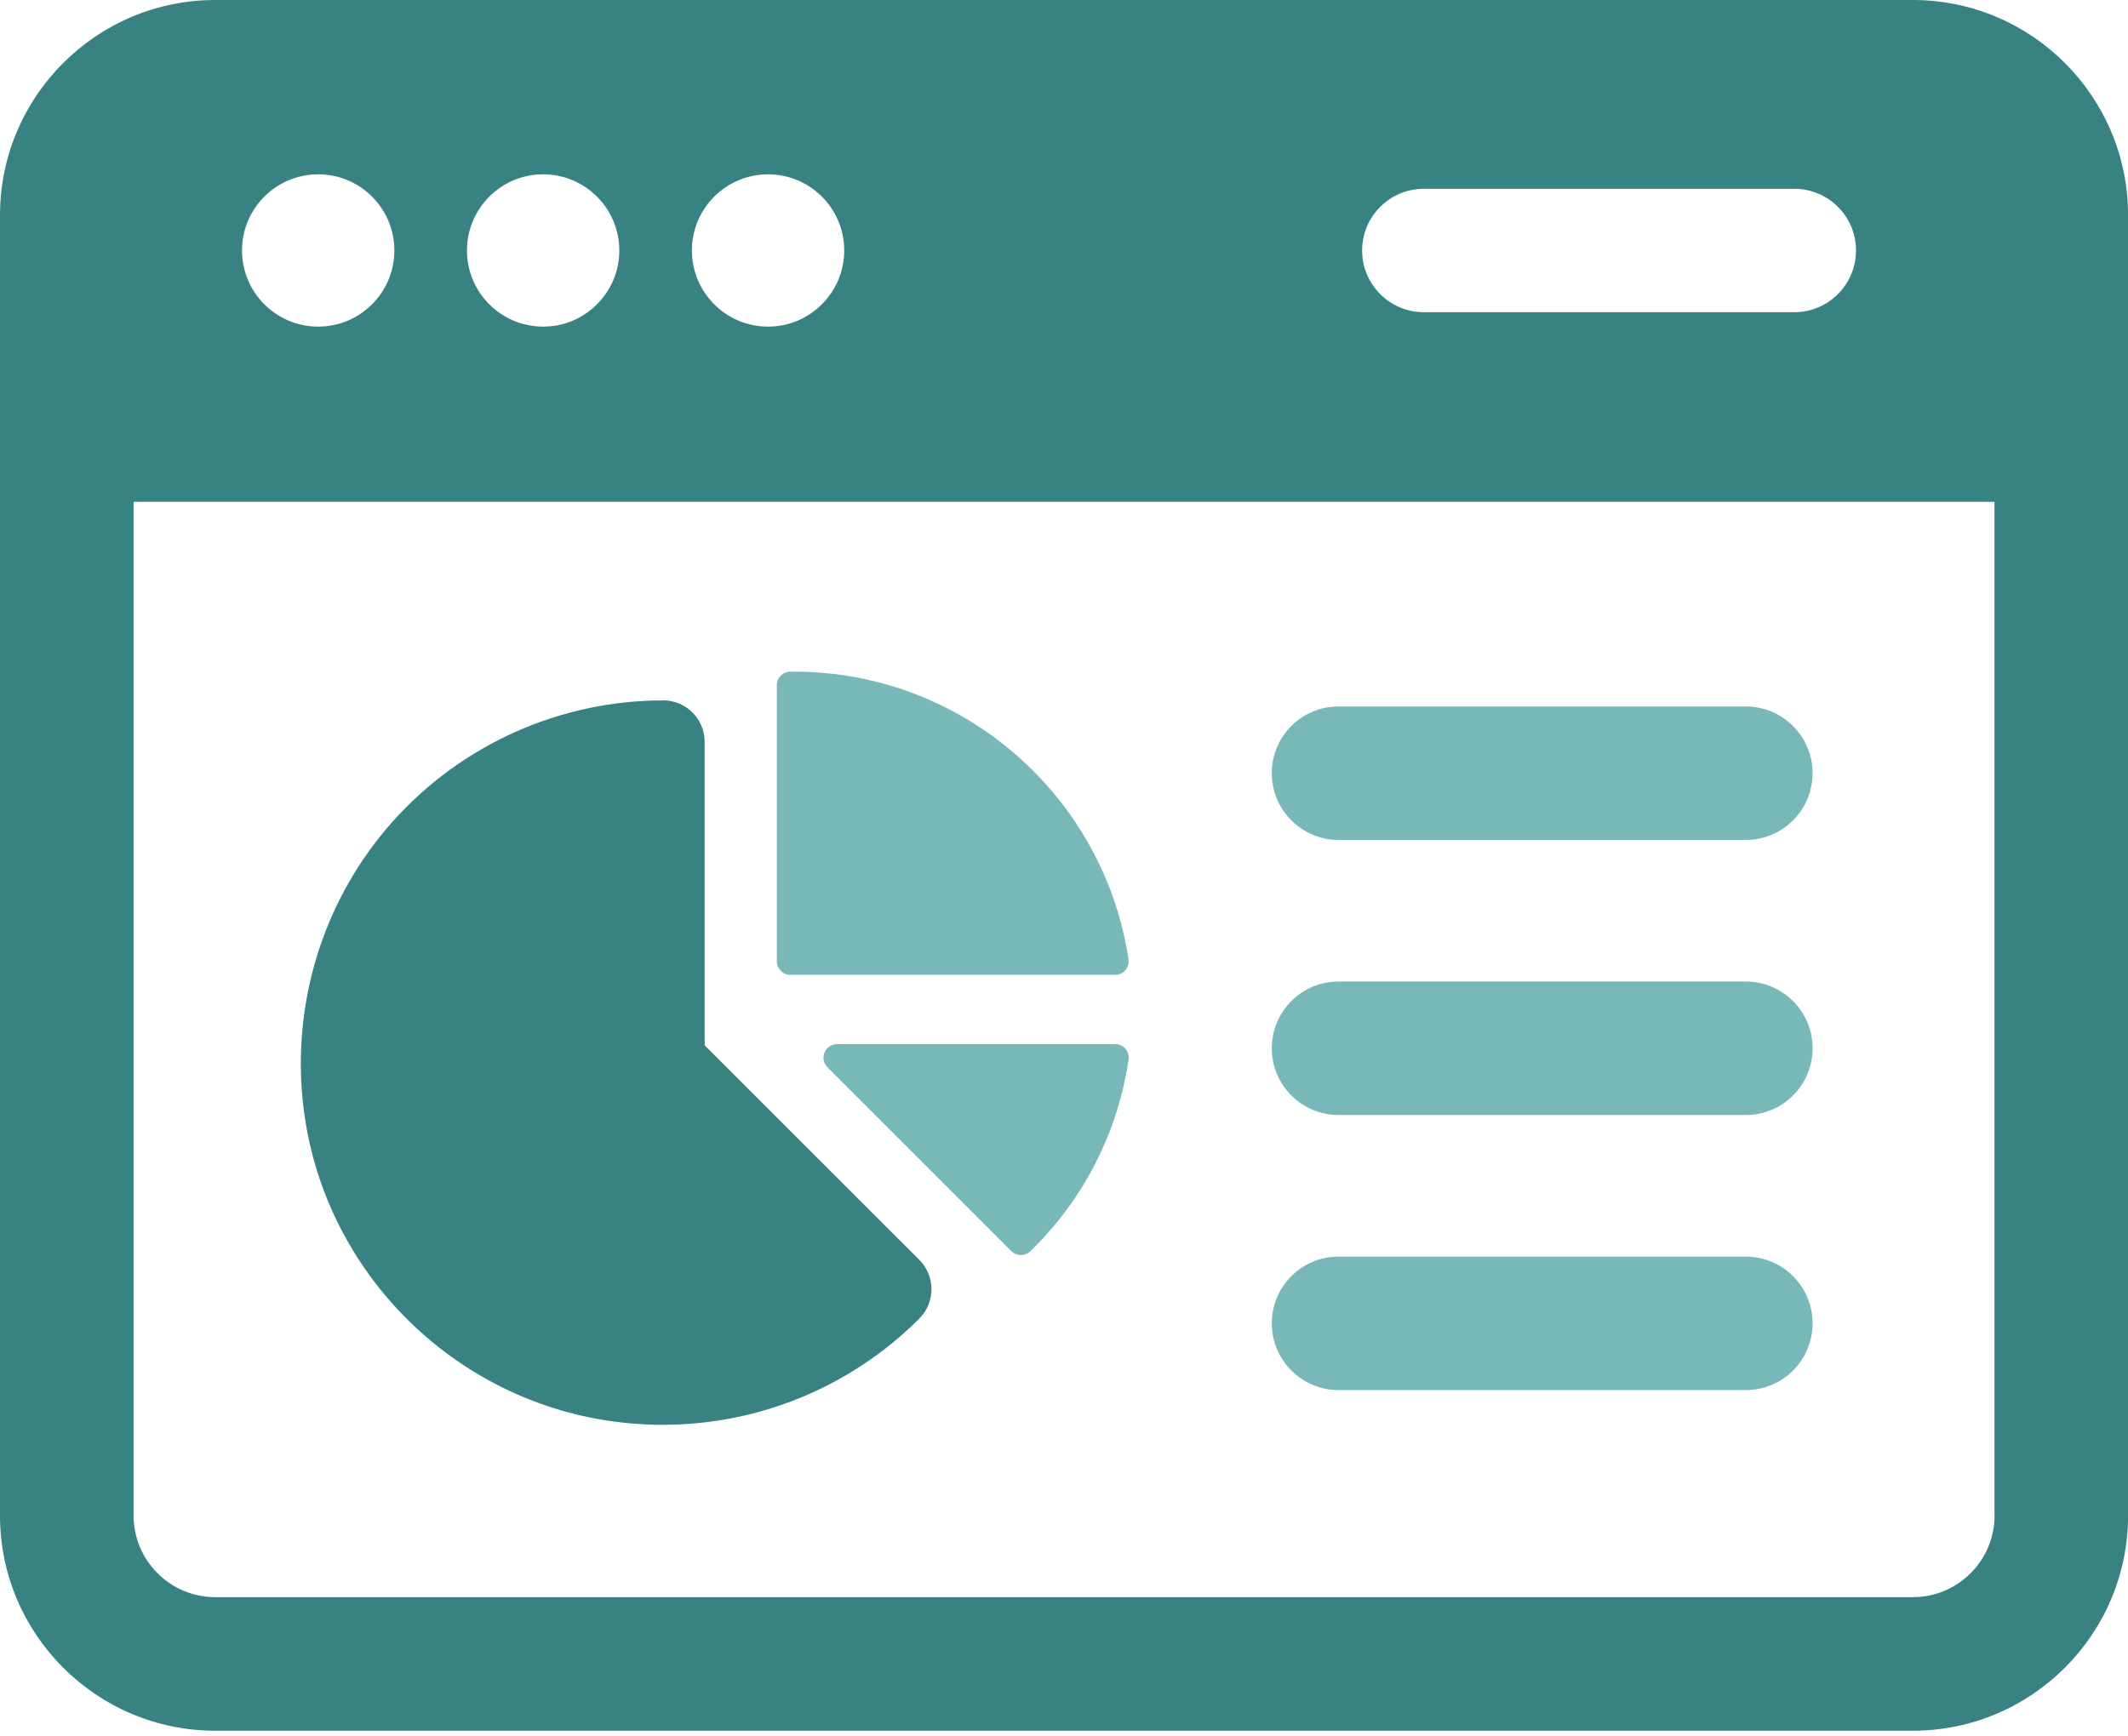 <svg width="87" height="71" viewBox="0 0 87 71" fill="none" xmlns="http://www.w3.org/2000/svg">
<path d="M78.203 0H8.8C3.946 0 0 3.946 0 8.8V61.976C0 66.829 3.946 70.776 8.8 70.776H78.203C83.057 70.776 87.003 66.829 87.003 61.976V8.8C87.003 3.946 83.057 0 78.203 0ZM58.212 7.72H73.356C74.749 7.72 75.88 8.85 75.88 10.243C75.88 11.636 74.749 12.767 73.356 12.767H58.212C56.819 12.767 55.688 11.636 55.688 10.243C55.688 8.85 56.819 7.72 58.212 7.72ZM31.401 7.129C33.122 7.129 34.515 8.525 34.515 10.243C34.515 11.961 33.119 13.357 31.401 13.357C29.683 13.357 28.287 11.961 28.287 10.243C28.287 8.525 29.683 7.129 31.401 7.129ZM22.205 7.129C23.926 7.129 25.319 8.525 25.319 10.243C25.319 11.961 23.923 13.357 22.205 13.357C20.487 13.357 19.091 11.961 19.091 10.243C19.091 8.525 20.487 7.129 22.205 7.129ZM13.008 7.129C14.73 7.129 16.123 8.525 16.123 10.243C16.123 11.961 14.727 13.357 13.008 13.357C11.29 13.357 9.894 11.961 9.894 10.243C9.894 8.525 11.29 7.129 13.008 7.129ZM81.544 61.976C81.544 63.817 80.047 65.314 78.206 65.314H8.8C6.959 65.314 5.462 63.817 5.462 61.976V20.52H81.541V61.973L81.544 61.976Z" fill="#398283"/>
<path d="M27.112 28.642C22.903 28.642 18.876 30.441 16.069 33.579C13.262 36.714 11.923 40.929 12.391 45.147C13.161 52.094 18.784 57.588 25.758 58.206C26.205 58.245 26.649 58.266 27.094 58.266C31.022 58.266 34.784 56.72 37.582 53.925C38.247 53.26 38.247 52.183 37.582 51.518L28.809 42.748V30.339C28.809 29.4 28.048 28.639 27.109 28.639L27.112 28.642Z" fill="#398283"/>
<path d="M32.469 27.467H32.314C32.01 27.467 31.759 27.711 31.759 28.019V39.312C31.759 39.619 32.007 39.867 32.314 39.867H45.588C45.925 39.867 46.188 39.566 46.137 39.231C45.141 32.583 39.393 27.467 32.469 27.467Z" fill="#79B8B9"/>
<path d="M34.22 42.701C33.728 42.701 33.48 43.297 33.829 43.643L41.349 51.163C41.564 51.378 41.916 51.381 42.131 51.163L42.241 51.053C44.362 48.944 45.707 46.253 46.14 43.333C46.191 42.999 45.931 42.698 45.591 42.698H34.22V42.701Z" fill="#79B8B9"/>
<path d="M54.725 34.348H71.375C72.885 34.348 74.105 33.125 74.105 31.619C74.105 30.113 72.882 28.89 71.375 28.89H54.725C53.215 28.89 51.995 30.113 51.995 31.619C51.995 33.125 53.218 34.348 54.725 34.348Z" fill="#79B8B9"/>
<path d="M54.725 45.597H71.375C72.885 45.597 74.105 44.374 74.105 42.868C74.105 41.361 72.882 40.138 71.375 40.138H54.725C53.215 40.138 51.995 41.361 51.995 42.868C51.995 44.374 53.218 45.597 54.725 45.597Z" fill="#79B8B9"/>
<path d="M54.725 56.846H71.375C72.885 56.846 74.105 55.623 74.105 54.116C74.105 52.61 72.882 51.387 71.375 51.387H54.725C53.215 51.387 51.995 52.61 51.995 54.116C51.995 55.623 53.218 56.846 54.725 56.846Z" fill="#79B8B9"/>
</svg>
